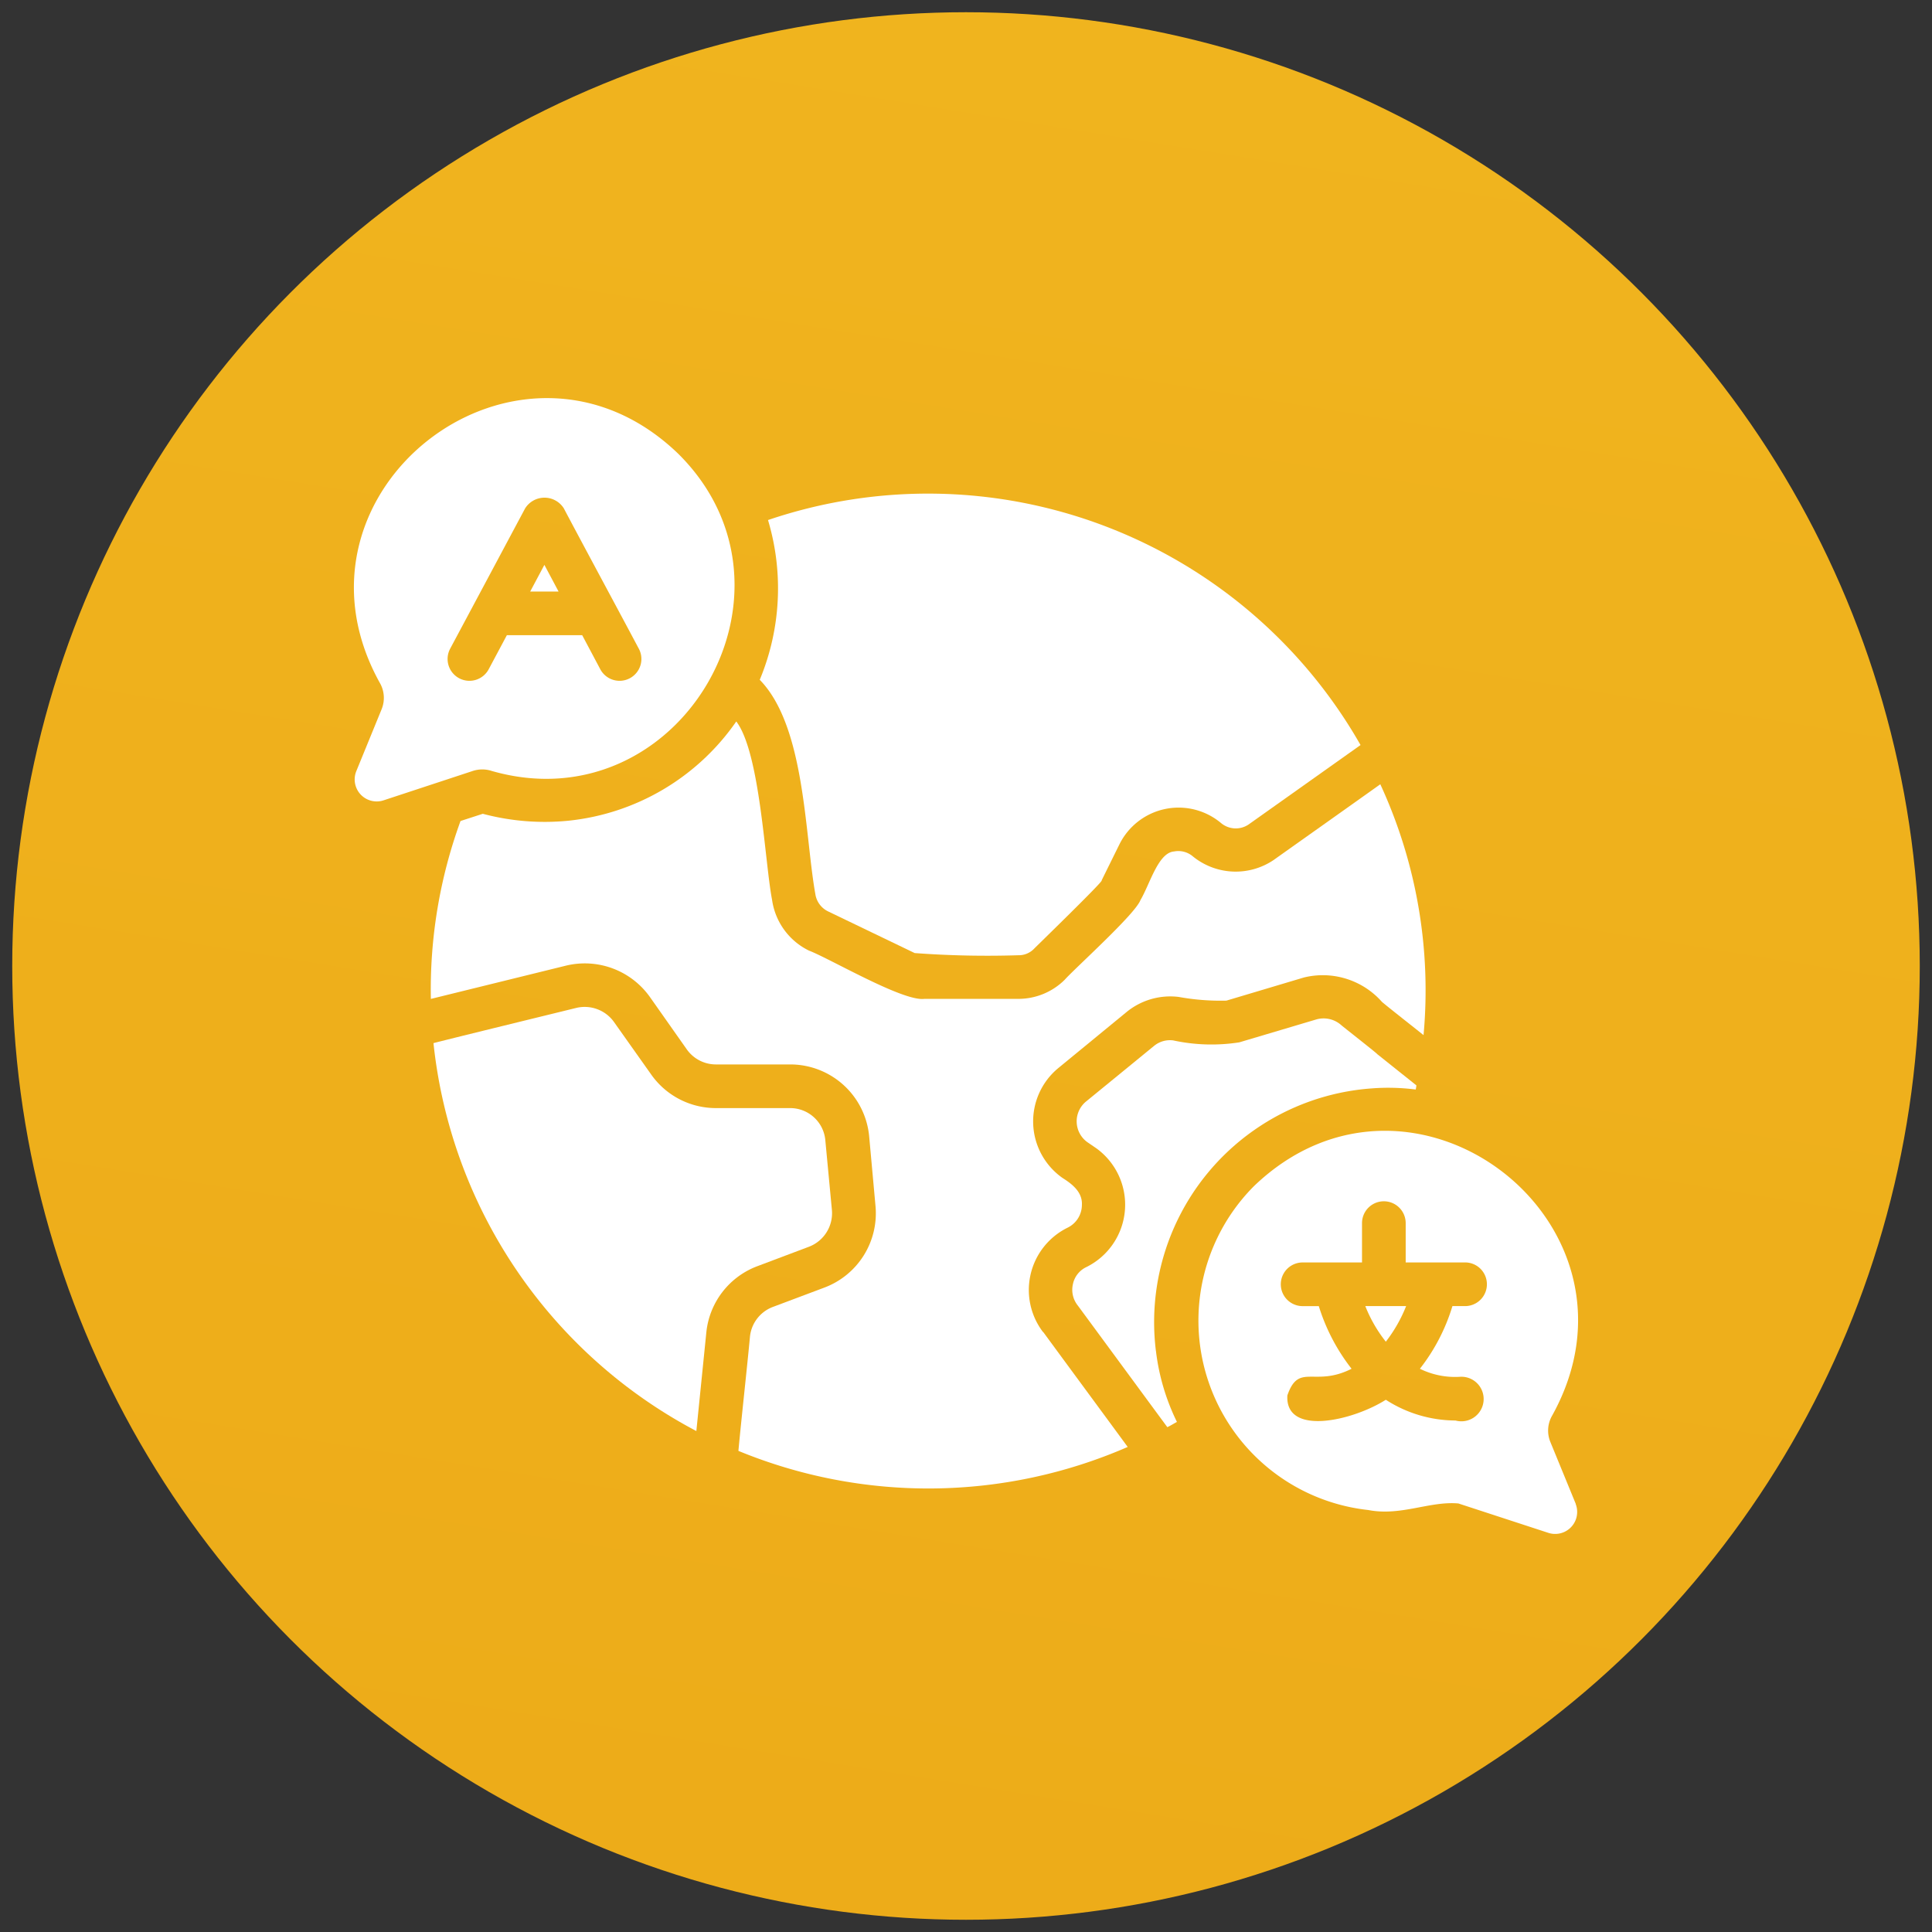 <svg xmlns="http://www.w3.org/2000/svg" xmlns:xlink="http://www.w3.org/1999/xlink" width="79" height="79" viewBox="0 0 79 79">
  <rect x="0" y="0" width="79" height="79" fill="#333333" stroke="none"/>
  <defs>
    <linearGradient id="linear-gradient" x1="1" y1="-2.103" x2="0.5" y2="1" gradientUnits="objectBoundingBox">
      <stop offset="0" stop-color="#f7c52a"/>
      <stop offset="1" stop-color="#edac19"/>
    </linearGradient>
  </defs>
  <g id="Group_69191" data-name="Group 69191" transform="translate(-138.5 -18.5)">
    <g id="Group_68746" data-name="Group 68746" transform="translate(3)">
      <g id="Group_68185" data-name="Group 68185" transform="translate(-508 -4796)">
        <circle id="Ellipse_1976" data-name="Ellipse 1976" cx="39" cy="39" r="39" transform="translate(644 4815)" stroke="rgba(0,0,0,0)" stroke-width="1" fill="url(#linear-gradient)"/>
      </g>
    </g>
    <g id="Group_69136" data-name="Group 69136" transform="translate(149.006 28.807)">
      <path id="Path_146949" data-name="Path 146949" d="M9.576,21.21c7.683,2.229,13.319-7.365,7.642-12.972C10.743,2.013.67,9.761,5.023,17.612a1.229,1.229,0,0,1,.08,1.071L4.059,21.236a.9.9,0,0,0,1.107,1.187l3.687-1.214a1.247,1.247,0,0,1,.723,0ZM7.915,16.192c.658-1.228,2.374-4.443,3.053-5.714a.935.935,0,0,1,1.58,0c.68,1.292,2.393,4.468,3.053,5.714a.893.893,0,1,1-1.571.848L13.3,15.666h-3.08L9.487,17.04a.893.893,0,1,1-1.571-.848Z" transform="translate(0 0)" fill="#fff"/>
      <path id="Path_146950" data-name="Path 146950" d="M12.62,13.61,12.04,14.7H13.2Z" transform="translate(-0.866 -0.819)" fill="#fff"/>
      <path id="Path_146951" data-name="Path 146951" d="M58.074,54.787,57.03,52.243a1.225,1.225,0,0,1,.08-1.071c4.356-7.856-5.727-15.6-12.2-9.374a7.792,7.792,0,0,0,4.678,13.239c1.337.26,2.508-.373,3.687-.268l3.687,1.205a.9.9,0,0,0,1.107-1.187Zm-4.919-3.41a5.274,5.274,0,0,1-2.848-.848c-1.357.862-4.127,1.5-4.026-.179.469-1.357,1.107-.319,2.625-1.089A8,8,0,0,1,47.566,46.7h-.661a.893.893,0,0,1,0-1.786h2.428V43.306a.893.893,0,1,1,1.786,0v1.607h2.428a.893.893,0,1,1,0,1.786H53.03a7.816,7.816,0,0,1-1.33,2.562,3.253,3.253,0,0,0,1.616.33.911.911,0,1,1-.161,1.786Z" transform="translate(-4.146 -3.599)" fill="#fff"/>
      <path id="Path_146952" data-name="Path 146952" d="M51.129,49.015a5.969,5.969,0,0,0,.83-1.455H50.29A5.711,5.711,0,0,0,51.129,49.015Z" transform="translate(-4.968 -4.46)" fill="#fff"/>
      <path id="Path_146953" data-name="Path 146953" d="M22.965,43.663a1.468,1.468,0,0,0,.937-1.5l-.268-2.839a1.443,1.443,0,0,0-1.446-1.33H19.162a3.235,3.235,0,0,1-2.651-1.375l-1.518-2.143A1.474,1.474,0,0,0,13.44,33.9c-1.189.293-4.69,1.146-5.83,1.437A20.35,20.35,0,0,0,18.359,51.2l.411-4.062a3.241,3.241,0,0,1,2.08-2.678Z" transform="translate(-0.391 -2.991)" fill="#fff"/>
      <path id="Path_146954" data-name="Path 146954" d="M40.289,47.986A9.582,9.582,0,0,1,49.1,37.246a8.8,8.8,0,0,1,1.812.045,1.116,1.116,0,0,0,.027-.17l-1.6-1.277c.014-.015-1.473-1.178-1.473-1.187a1.086,1.086,0,0,0-1.018-.232l-3.151.937a7.4,7.4,0,0,1-2.705-.08,1.027,1.027,0,0,0-.777.223l-2.794,2.285a1.049,1.049,0,0,0,.062,1.652l.366.25a2.845,2.845,0,0,1-.4,4.857.994.994,0,0,0-.554.7,1.026,1.026,0,0,0,.2.875c.737,1,2.955,4.017,3.66,4.973.134-.062.259-.143.393-.214a8.974,8.974,0,0,1-.857-2.893Z" transform="translate(-3.529 -3.047)" fill="#fff"/>
      <path id="Path_146955" data-name="Path 146955" d="M22.55,17.955c1.865,1.9,1.838,6.32,2.277,8.767a.942.942,0,0,0,.518.705l3.544,1.705a40.211,40.211,0,0,0,4.241.089.869.869,0,0,0,.634-.259c.035-.043,2.912-2.831,2.768-2.8l.732-1.482a2.7,2.7,0,0,1,4.16-.857.938.938,0,0,0,1.116.053l4.58-3.25a20.351,20.351,0,0,0-24.229-9.2,9.728,9.728,0,0,1-.339,6.535Z" transform="translate(-1.993 -0.468)" fill="#fff"/>
      <path id="Path_146956" data-name="Path 146956" d="M32.522,45.75a2.84,2.84,0,0,1,1-4.267,1.038,1.038,0,0,0,.589-.937c.026-.522-.4-.852-.795-1.1a2.826,2.826,0,0,1-.17-4.491l2.794-2.294a2.823,2.823,0,0,1,2.125-.616,9.6,9.6,0,0,0,1.955.152l3.169-.946a3.229,3.229,0,0,1,3.178.982c-.012.015,1.712,1.366,1.714,1.375a20.085,20.085,0,0,0-1.768-10.258c-.9.643-3.422,2.429-4.366,3.1a2.774,2.774,0,0,1-3.3-.152.916.916,0,0,0-.768-.2c-.65.049-.986,1.334-1.375,1.991-.22.579-2.664,2.77-3.1,3.259a2.69,2.69,0,0,1-1.893.777H27.666c-.873.113-3.853-1.644-4.714-1.973a2.735,2.735,0,0,1-1.509-2.071c-.3-1.545-.485-6.011-1.464-7.3a9.543,9.543,0,0,1-6.892,4.062,9.841,9.841,0,0,1-3.473-.286l-.911.295A20.141,20.141,0,0,0,7.49,32.127L13,30.77a3.268,3.268,0,0,1,3.446,1.277l1.509,2.143a1.457,1.457,0,0,0,1.2.616h3.026a3.241,3.241,0,0,1,3.232,2.946l.259,2.848a3.244,3.244,0,0,1-2.089,3.33l-2.116.795a1.457,1.457,0,0,0-.928,1.205c-.1,1.093-.376,3.6-.473,4.678a20.4,20.4,0,0,0,15.918-.161c-.678-.926-2.741-3.724-3.455-4.7Z" transform="translate(-0.378 -1.588)" fill="#fff"/>
    </g>
  </g>
</svg>
